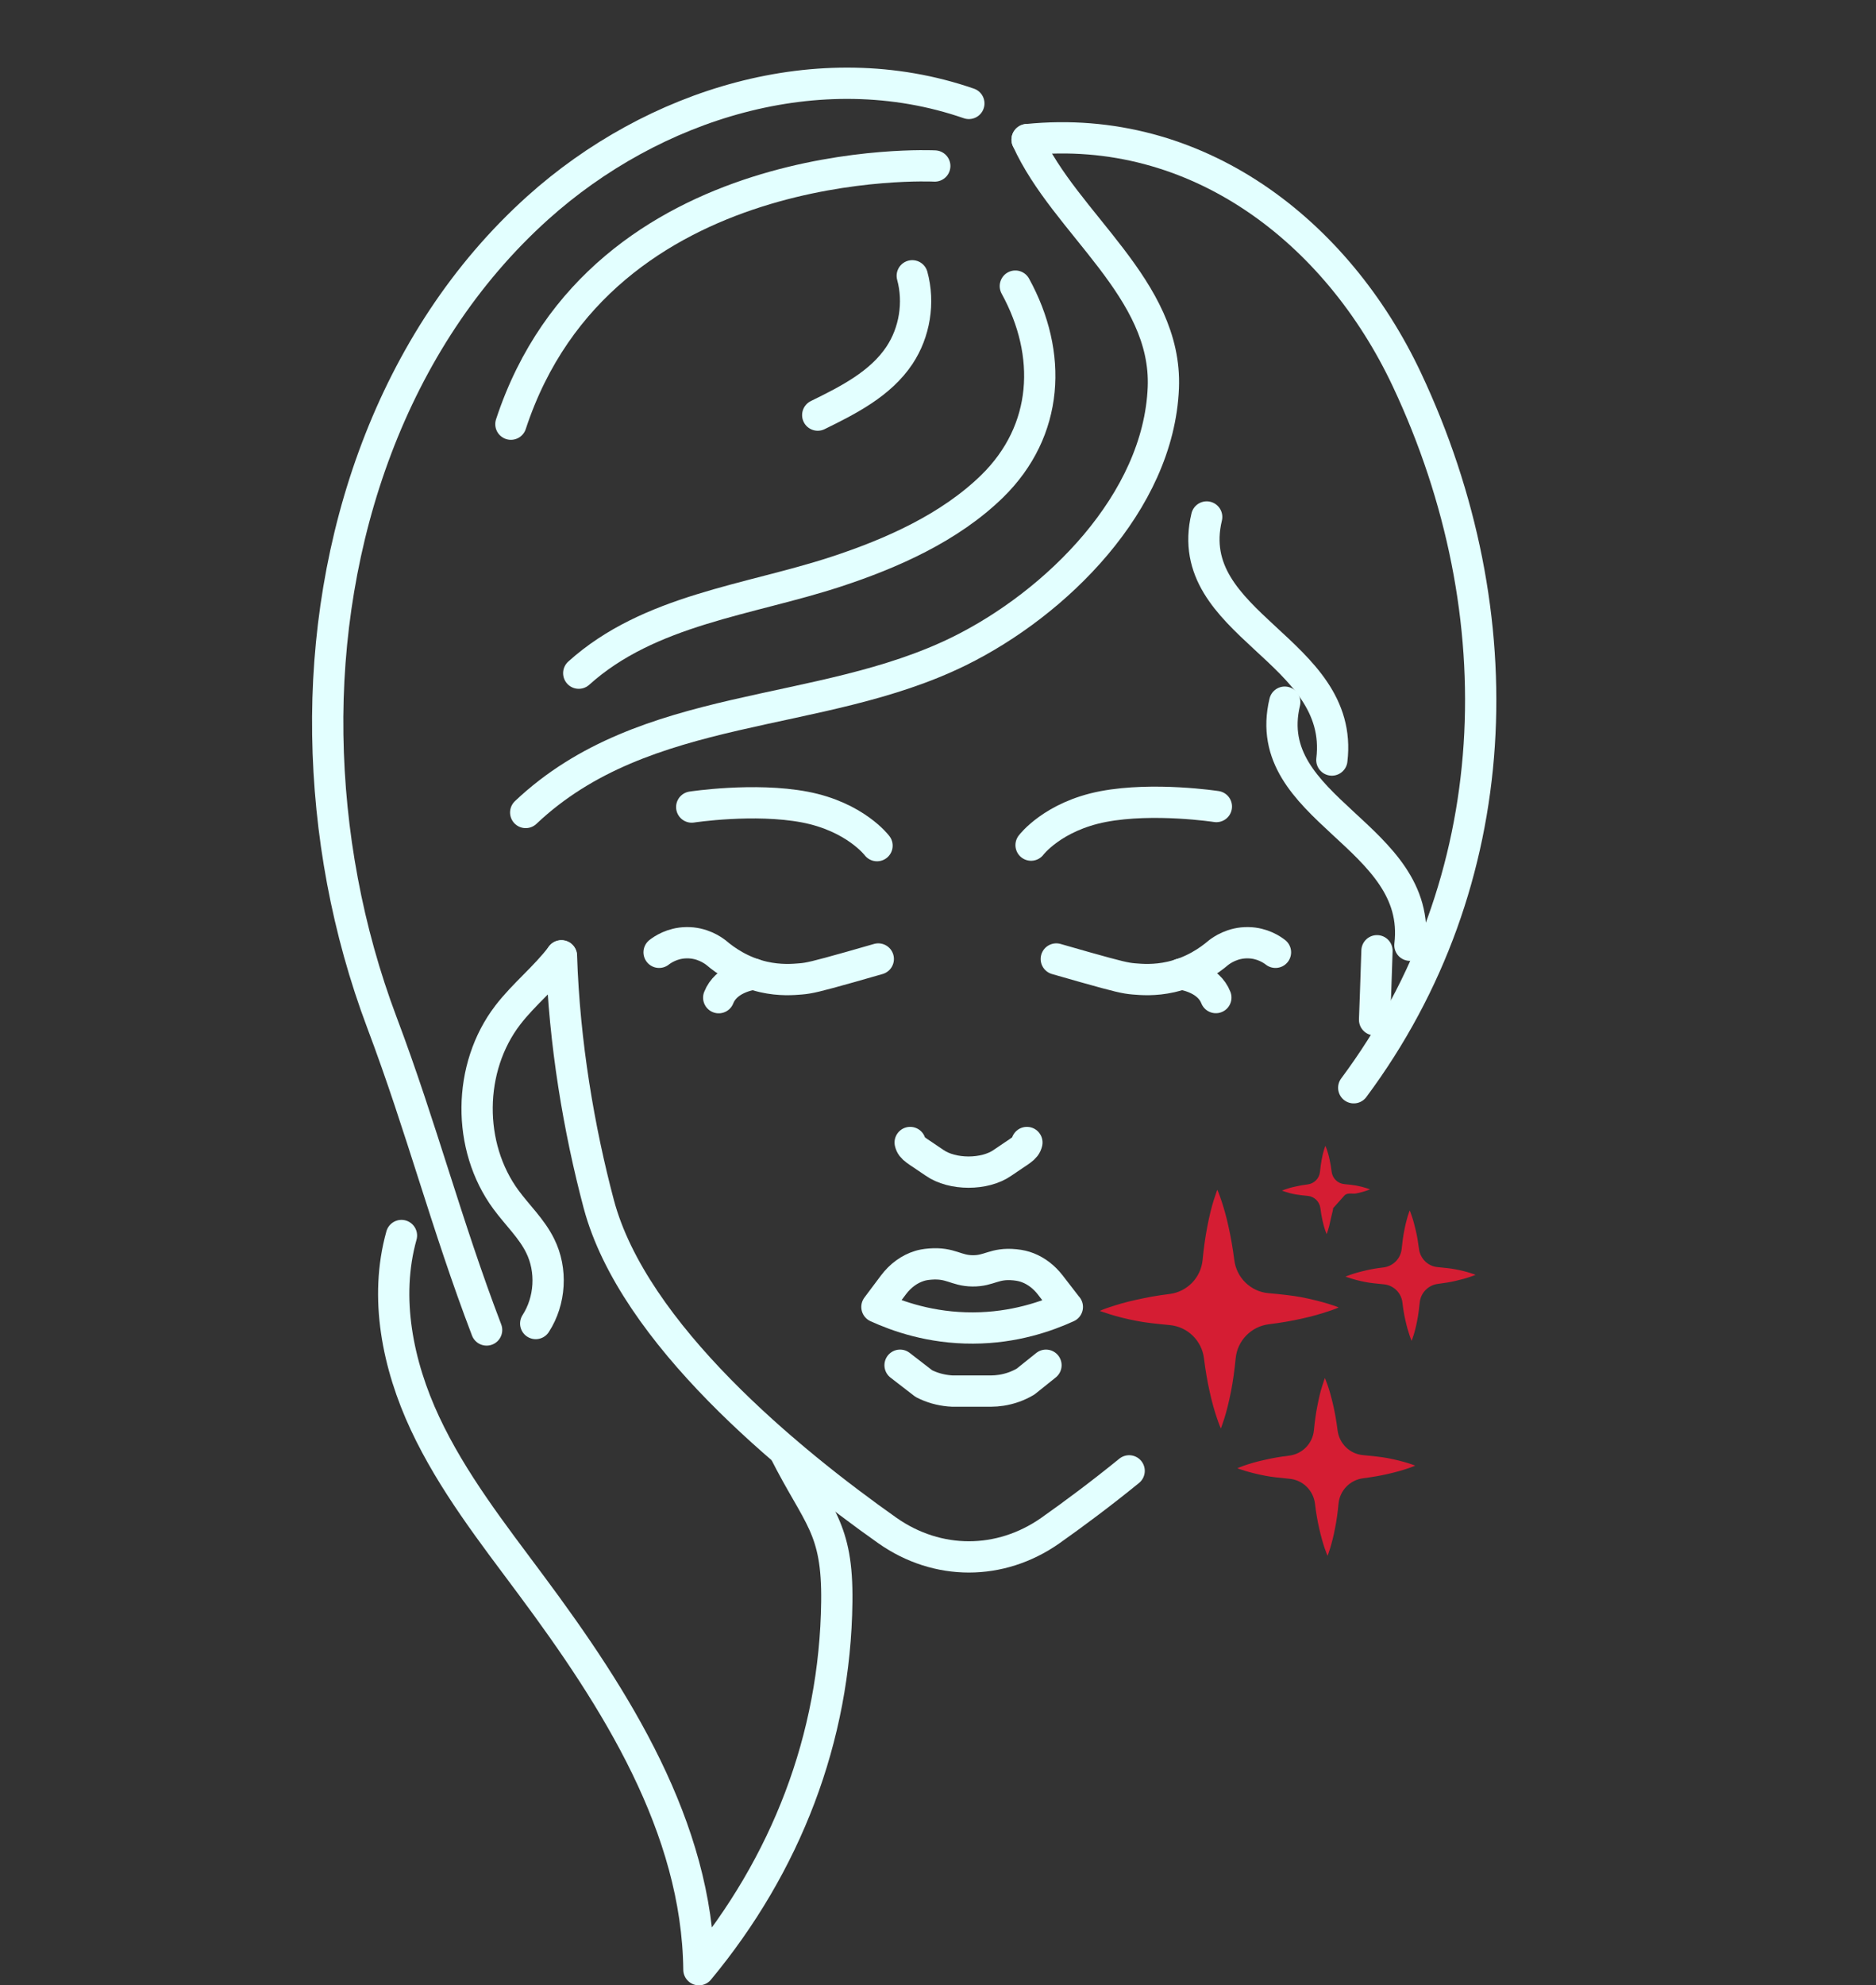 <?xml version="1.0" encoding="UTF-8"?>
<svg xmlns="http://www.w3.org/2000/svg" id="Layer_2" data-name="Layer 2" viewBox="0 0 180 190.4">
  <rect x="0" y="0" width="180" height="190.4" fill="#333333" stroke="none"/>
  <defs>
    <style>
      .cls-1 {
        fill: #d51d33;
      }

      .cls-1, .cls-2 {
        stroke-width: 0px;
      }

      .cls-2, .cls-3 {
        fill: none;
      }

      .cls-3 {
        stroke: #e3ffff;
        stroke-linecap: round;
        stroke-linejoin: round;
        stroke-width: 3px;
      }
    </style>
  </defs>
  <g id="Icon_Set" data-name="Icon Set">
    <g>
      <g>
        <path class="cls-3" d="m102.41,125.34c-1.93.88-5.08,2.01-9.05,2.02-4.06.02-7.27-1.13-9.22-2.02.53-.71,1.06-1.41,1.59-2.12.67-.89,1.54-1.52,2.49-1.81.22-.07.52-.14,1.01-.18,2-.16,2.46.63,4.08.65,1.65.02,2.07-.78,4.08-.58.49.05.87.14,1.25.29.81.32,1.54.88,2.13,1.64.54.7,1.09,1.4,1.63,2.11Z"></path>
        <path class="cls-3" d="m86.36,130.93l2.28,1.76c.76.39,1.58.62,2.45.7.18.02.36.02.54.02h3.44c.34,0,.68-.03,1.01-.08.83-.13,1.61-.41,2.32-.83l1.96-1.57"></path>
        <path class="cls-3" d="m98.53,109.57c-.14.6-.59.73-2.33,1.94-1.7,1.2-4.83,1.2-6.54,0-1.74-1.21-2.19-1.34-2.33-1.94"></path>
        <g>
          <path class="cls-3" d="m63.24,91.33c.31-.24,1.25-.9,2.62-.92,1.51-.03,2.55.73,2.84.95.95.81,2.47,1.85,4.55,2.33,1.58.36,2.88.25,3.58.19.82-.07,1.44-.21,4.71-1.13,1.11-.31,2.05-.58,2.73-.78"></path>
          <path class="cls-3" d="m68.96,95.68c.69-1.76,2.79-2.17,3.35-2.26"></path>
        </g>
        <g>
          <path class="cls-3" d="m122.38,91.33c-.31-.24-1.25-.9-2.62-.92-1.51-.03-2.55.73-2.84.95-.95.81-2.47,1.85-4.55,2.33-1.58.36-2.88.25-3.58.19-.82-.07-1.44-.21-4.71-1.13-1.11-.31-2.05-.58-2.73-.78"></path>
          <path class="cls-3" d="m113.31,93.41c.55.09,2.66.5,3.35,2.26"></path>
        </g>
        <path class="cls-3" d="m53.87,91.66c.27,8.4,1.69,16.69,3.58,23.81,3.32,12.45,18.3,24.68,27.72,31.33,4.79,3.35,10.8,3.35,15.59,0,2.28-1.61,4.89-3.55,7.58-5.74"></path>
        <path class="cls-3" d="m132.12,91.18c-.04,1.51-.23,6.62-.23,6.62"></path>
        <path class="cls-3" d="m51.4,126.93c1.41-2.18,1.59-5.12.43-7.45-.81-1.65-2.19-2.94-3.28-4.42-3.76-5.1-3.69-12.68.17-17.71,1.55-2.02,3.63-3.66,5.14-5.67h0"></path>
        <path class="cls-3" d="m84.15,81.1s-2.08-2.77-6.93-3.7c-4.85-.92-10.85,0-10.85,0"></path>
        <path class="cls-3" d="m98.93,81.05s2.08-2.77,6.93-3.7c4.85-.92,10.85,0,10.85,0"></path>
      </g>
      <path class="cls-1" d="m131.47,114.06s-.13.06-.36.13c-.23.08-.56.18-.96.26-.34.08-.86-.11-1.15.2-1.95,2.14-3,3.5-1.18,1.21.26-.33-.1.81-.16,1.16-.08.4-.16.73-.24.96-.07.23-.13.37-.13.37,0,0-.06-.13-.14-.36-.08-.23-.18-.56-.26-.95-.08-.35-.15-.75-.2-1.17-.08-.63-.58-1.12-1.21-1.18-.43-.04-.88-.09-1.15-.14-.4-.07-.73-.16-.96-.24-.23-.07-.37-.12-.37-.12,0,0,.13-.06.36-.14.23-.08.56-.18.96-.26.34-.08.73-.15,1.15-.2.63-.08,1.12-.58,1.18-1.21.04-.42.1-.81.16-1.16.07-.4.16-.73.23-.96.07-.23.13-.37.13-.37,0,0,.06.13.14.36.08.23.18.56.26.95.08.35.15.75.2,1.18.08.63.58,1.12,1.21,1.18.43.04.88.09,1.15.14.4.08.73.16.96.24.23.07.36.13.36.13Z"></path>
      <path class="cls-1" d="m141.6,122.25s-.19.09-.53.2c-.34.12-.83.26-1.41.39-.5.12-1.08.21-1.7.29-.93.12-1.65.86-1.74,1.79-.06.62-.14,1.2-.24,1.71-.11.58-.24,1.08-.35,1.42-.11.35-.19.54-.19.54,0,0-.09-.19-.2-.54-.12-.34-.26-.83-.39-1.41-.12-.51-.22-1.1-.29-1.73-.11-.93-.86-1.66-1.79-1.74-.64-.06-1.31-.13-1.71-.21-.59-.11-1.08-.24-1.42-.35-.34-.1-.54-.18-.54-.18,0,0,.2-.09.54-.2.34-.12.83-.26,1.41-.39.5-.12,1.08-.22,1.7-.29.93-.12,1.65-.86,1.74-1.79.06-.62.14-1.2.24-1.71.11-.58.24-1.08.34-1.42.11-.35.19-.54.19-.54,0,0,.09.19.2.54.12.34.26.83.39,1.41.12.51.22,1.1.3,1.74.12.93.86,1.66,1.79,1.74.64.06,1.31.13,1.7.21.59.11,1.08.24,1.42.35.34.1.54.19.54.19Z"></path>
      <path class="cls-1" d="m135.76,140.57s-.26.12-.72.27c-.47.16-1.13.35-1.93.53-.69.16-1.47.29-2.31.4-1.27.16-2.25,1.17-2.37,2.44-.08.85-.19,1.64-.33,2.33-.15.8-.33,1.47-.47,1.93-.15.47-.25.74-.25.74,0,0-.12-.26-.28-.73-.16-.46-.35-1.13-.53-1.92-.16-.7-.3-1.5-.4-2.36-.16-1.27-1.17-2.26-2.44-2.38-.87-.08-1.78-.18-2.33-.29-.8-.15-1.47-.33-1.94-.47-.47-.14-.74-.25-.74-.25,0,0,.27-.12.73-.28.47-.16,1.13-.36,1.93-.53.69-.16,1.48-.3,2.32-.4,1.27-.16,2.25-1.17,2.37-2.44.08-.85.19-1.64.33-2.33.15-.8.32-1.47.47-1.93.15-.47.25-.74.25-.74,0,0,.12.26.28.73.16.46.35,1.13.53,1.92.16.7.3,1.51.41,2.37.16,1.27,1.17,2.26,2.44,2.37.87.08,1.78.18,2.32.28.8.15,1.47.33,1.94.47.47.14.73.25.73.25Z"></path>
      <path class="cls-1" d="m128.42,125.4s-.35.16-.97.36c-.63.21-1.51.48-2.59.71-.92.21-1.97.39-3.11.53-1.7.21-3.03,1.57-3.19,3.28-.11,1.14-.26,2.2-.44,3.13-.21,1.07-.44,1.97-.64,2.6-.2.63-.34.99-.34.99,0,0-.16-.35-.37-.98-.21-.62-.48-1.51-.71-2.58-.21-.94-.4-2.02-.54-3.17-.21-1.7-1.57-3.03-3.28-3.19-1.17-.11-2.39-.24-3.12-.39-1.08-.2-1.97-.44-2.61-.64-.63-.19-.99-.33-.99-.33,0,0,.36-.17.98-.37.63-.21,1.51-.48,2.59-.71.92-.21,1.98-.4,3.12-.54,1.7-.21,3.02-1.57,3.18-3.28.11-1.14.26-2.2.44-3.13.2-1.07.43-1.97.63-2.6.2-.63.34-.99.34-.99,0,0,.16.35.37.98.21.62.48,1.51.71,2.58.21.94.4,2.02.55,3.18.21,1.7,1.57,3.03,3.28,3.18,1.17.1,2.39.24,3.12.38,1.08.21,1.97.44,2.61.64.63.19.98.34.98.34Z"></path>
    </g>
    <rect class="cls-2" width="180" height="180"></rect>
    <g>
      <path class="cls-3" d="m98.55,13.39c16.28-1.65,29.74,8.78,36.44,23.02,10.63,22.59,9.58,48.2-5.1,67.91"></path>
      <path class="cls-3" d="m92.96,9.92c-14.39-4.98-30.34.11-41.36,10.01-14.08,12.66-20.43,31.95-20.15,50.54.14,9.39,1.88,18.79,5.19,27.58,3.84,10.18,6.17,19.35,10.05,29.5"></path>
      <path class="cls-3" d="m98.55,13.39c3.65,8.08,13.46,14.29,13.07,23.8-.45,11-10.29,20.68-19.59,25.26-13.4,6.59-30.13,4.63-41.59,15.47"></path>
      <path class="cls-3" d="m115.78,49.58c-2.48,10.36,13.28,12.72,12.01,23.31"></path>
      <path class="cls-3" d="m75.25,139.12c3.24,6.43,5.13,7.3,5.04,14.5-.16,13.08-4.88,25.21-13.23,35.28-.15-13.66-7.96-25.95-16.12-36.91-3.69-4.96-7.54-9.88-10.16-15.48-2.62-5.6-3.93-12.06-2.26-18.02"></path>
      <path class="cls-3" d="m97.42,27.44c3.58,6.51,3.23,13.86-2.23,19.2-4.07,3.97-9.64,6.44-14.98,8.19-8.35,2.74-17.91,3.63-24.68,9.73"></path>
      <path class="cls-3" d="m87.53,26.45c.7,2.56.24,5.42-1.23,7.63-1.82,2.73-4.9,4.29-7.84,5.73"></path>
      <path class="cls-3" d="m89.69,15.92s-31.99-1.63-40.67,24.76"></path>
    </g>
    <path class="cls-3" d="m123.27,67.34c-2.48,10.36,13.28,12.72,12.01,23.31"></path>
  </g>
</svg>
